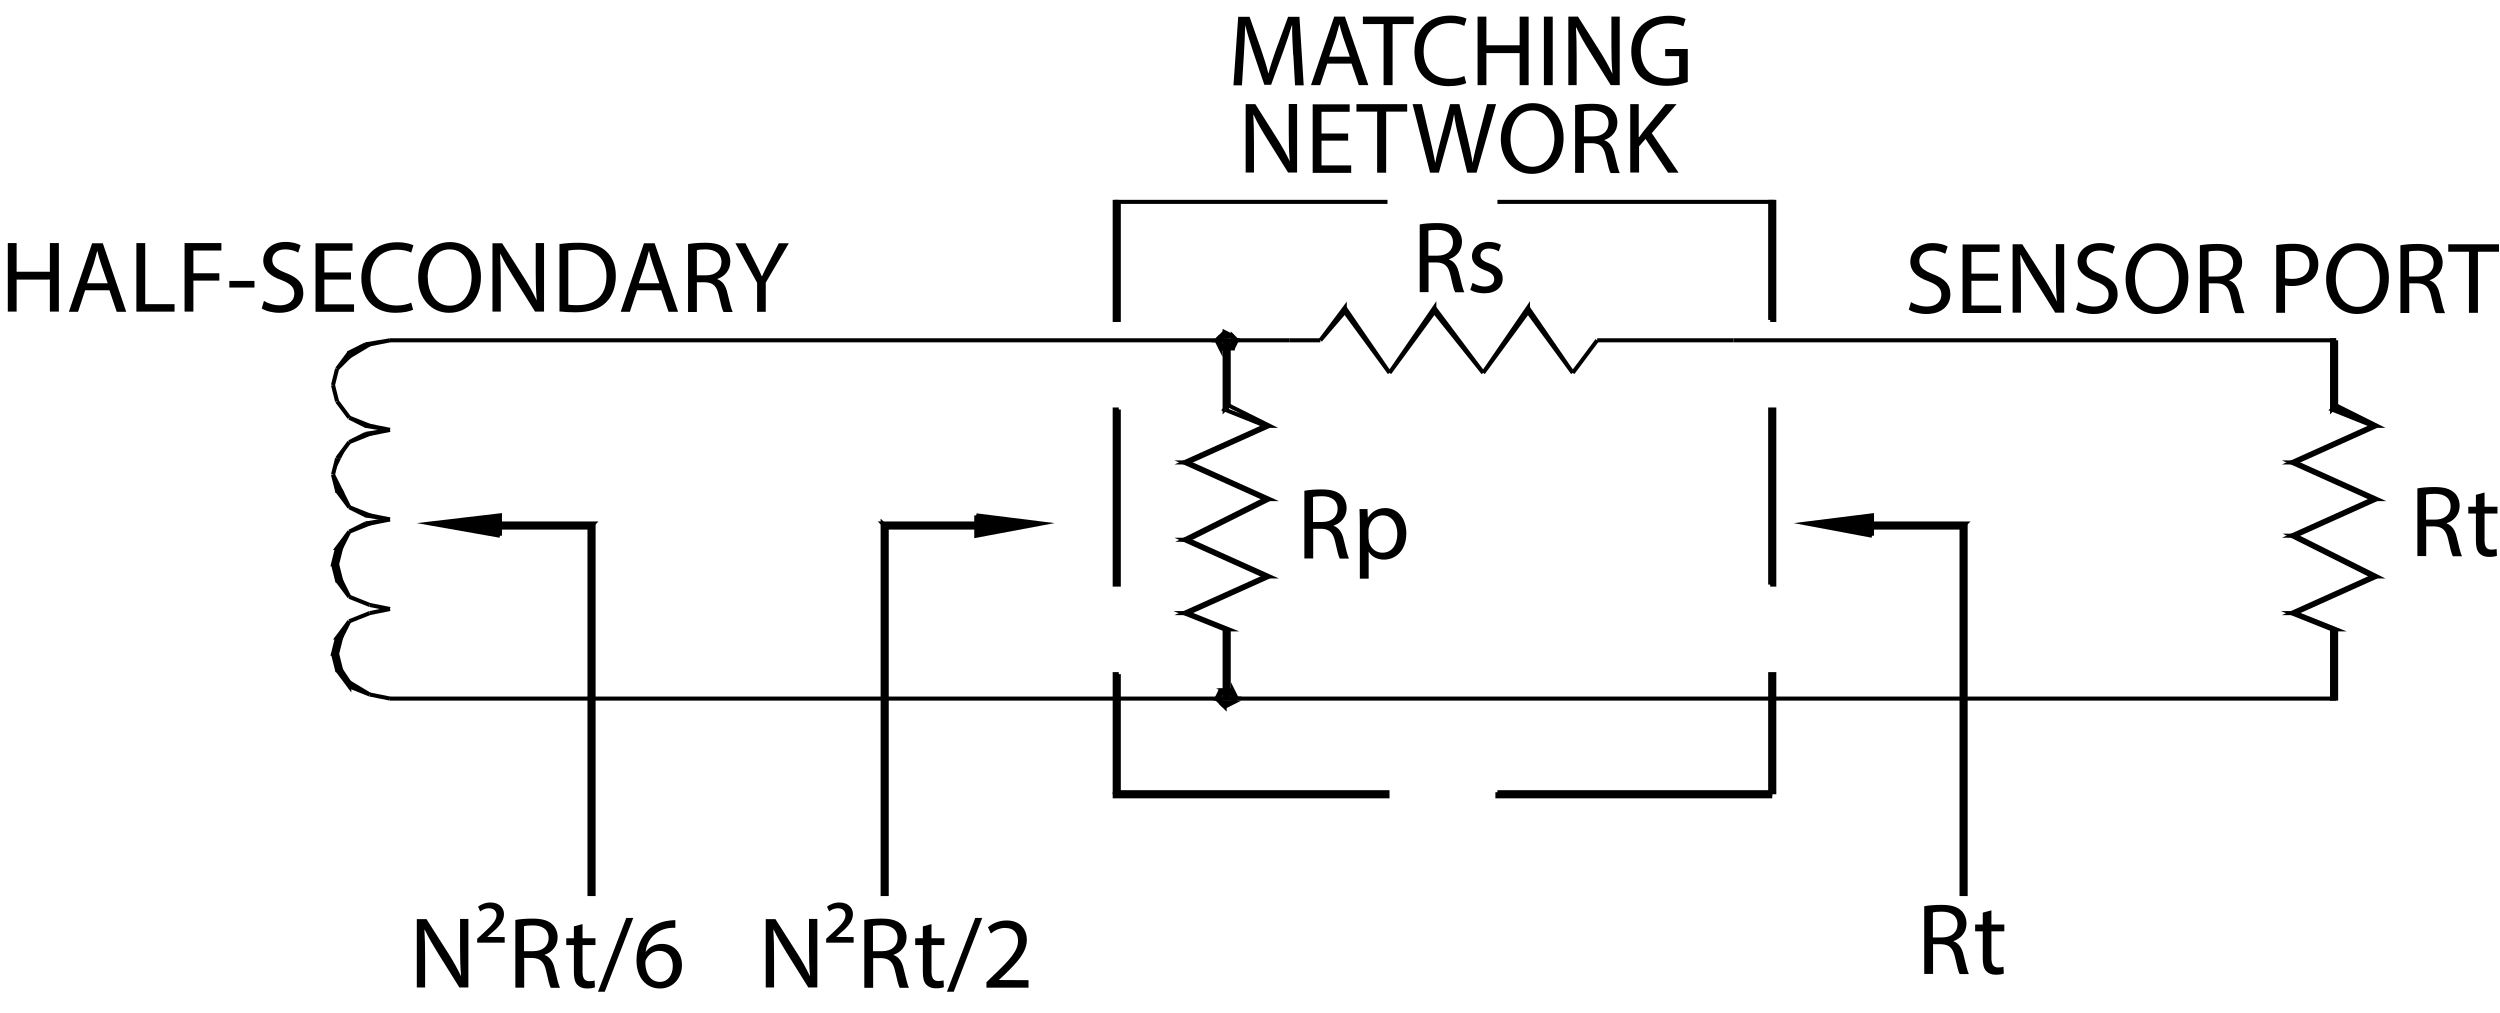 <?xml version="1.0" encoding="UTF-8"?> <svg xmlns="http://www.w3.org/2000/svg" id="Layer_2" data-name="Layer 2" viewBox="0 0 147.37 59.72"><defs><style> .cls-1 { fill: none; stroke: #000; stroke-miterlimit: 10; stroke-width: .24px; } .cls-2 { fill-rule: evenodd; } </style></defs><g id="Layer_1-2" data-name="Layer 1"><polyline class="cls-1" points="22.99 41.18 137.71 41.18 22.99 41.18"></polyline><polyline class="cls-1" points="102.19 20.06 137.71 20.06 102.19 20.06"></polyline><polyline class="cls-2" points="29.47 31.58 25.39 30.86 29.47 30.38"></polyline><polyline class="cls-1" points="29.47 31.58 25.39 30.86 29.47 30.38 29.47 31.58"></polyline><polyline class="cls-2" points="110.35 31.58 106.51 30.86 110.35 30.38"></polyline><polyline class="cls-1" points="110.35 31.58 106.51 30.86 110.35 30.38 110.35 31.58"></polyline><polyline class="cls-1" points="22.99 20.06 76.03 20.06 22.99 20.06"></polyline><line x1="22.99" y1="20.06" x2="21.55" y2="20.3"></line><polyline class="cls-2" points="22.99 20.06 21.55 20.3 21.79 20.3"></polyline><polyline class="cls-1" points="22.99 20.06 21.79 20.3 21.55 20.3 22.99 20.06"></polyline><polyline class="cls-2" points="21.55 20.3 21.79 20.3 20.59 20.78"></polyline><polyline class="cls-2" points="21.79 20.3 20.59 20.78 20.59 21.02"></polyline><polyline class="cls-1" points="21.55 20.3 21.79 20.3 20.59 21.02 20.59 20.78 21.55 20.3"></polyline><polyline class="cls-2" points="20.59 20.78 20.59 21.02 19.87 21.74"></polyline><line x1="20.59" y1="21.02" x2="19.87" y2="21.74"></line><polyline class="cls-1" points="20.59 20.78 20.59 21.02 19.87 21.74 20.59 20.78"></polyline><line x1="19.87" y1="21.74" x2="19.63" y2="22.7"></line><line x1="19.87" y1="21.74" x2="19.63" y2="22.7"></line><polyline class="cls-1" points="19.87 21.74 19.63 22.7 19.87 21.74"></polyline><line x1="19.63" y1="22.7" x2="19.87" y2="23.66"></line><line x1="19.63" y1="22.7" x2="19.87" y2="23.66"></line><polyline class="cls-1" points="19.63 22.7 19.87 23.66 19.63 22.7"></polyline><line x1="19.87" y1="23.66" x2="20.59" y2="24.62"></line><line x1="19.87" y1="23.66" x2="20.59" y2="24.62"></line><polyline class="cls-1" points="19.87 23.66 20.59 24.62 19.87 23.66"></polyline><line x1="20.59" y1="24.62" x2="21.55" y2="25.1"></line><polyline class="cls-2" points="20.59 24.62 21.55 25.1 21.79 25.1"></polyline><polyline class="cls-1" points="20.59 24.62 21.79 25.1 21.55 25.1 20.59 24.62"></polyline><polyline class="cls-2" points="21.55 25.1 21.79 25.1 22.99 25.34"></polyline><line x1="21.79" y1="25.1" x2="22.99" y2="25.34"></line><polyline class="cls-1" points="21.55 25.1 21.79 25.1 22.99 25.34 21.55 25.1"></polyline><line x1="22.99" y1="25.34" x2="21.55" y2="25.58"></line><polyline class="cls-2" points="22.99 25.34 21.55 25.58 21.79 25.58"></polyline><polyline class="cls-1" points="22.99 25.34 21.79 25.58 21.55 25.58 22.99 25.34"></polyline><polyline class="cls-2" points="21.55 25.58 21.79 25.58 20.59 26.06"></polyline><line x1="21.79" y1="25.58" x2="20.59" y2="26.06"></line><polyline class="cls-1" points="21.55 25.58 21.79 25.58 20.59 26.06 21.55 25.58"></polyline><line x1="20.59" y1="26.06" x2="19.87" y2="27.02"></line><polyline class="cls-2" points="20.59 26.06 19.87 27.02 20.11 27.02"></polyline><polyline class="cls-1" points="20.59 26.06 19.87 27.02 20.59 26.06"></polyline><polyline class="cls-2" points="19.87 27.02 20.11 27.02 19.63 27.98"></polyline><line x1="20.11" y1="27.02" x2="19.63" y2="27.98"></line><polyline class="cls-1" points="19.87 27.02 19.63 27.98 19.87 27.02"></polyline><line x1="19.63" y1="27.98" x2="19.87" y2="28.94"></line><polyline class="cls-2" points="19.63 27.98 19.87 28.94 20.11 28.94"></polyline><polyline class="cls-1" points="19.63 27.98 20.11 28.94 19.87 28.94 19.63 27.98"></polyline><polyline class="cls-2" points="19.87 28.94 20.11 28.94 20.59 29.9"></polyline><line x1="20.11" y1="28.94" x2="20.59" y2="29.9"></line><polyline class="cls-1" points="19.87 28.94 20.11 28.94 20.59 29.9 19.87 28.94"></polyline><line x1="20.59" y1="29.9" x2="21.79" y2="30.38"></line><line x1="20.59" y1="29.9" x2="21.79" y2="30.38"></line><polyline class="cls-1" points="20.59 29.9 21.79 30.38 21.55 30.38 20.59 29.9"></polyline><line x1="21.79" y1="30.38" x2="22.99" y2="30.62"></line><line x1="21.79" y1="30.38" x2="22.99" y2="30.62"></line><polyline class="cls-1" points="21.55 30.38 21.79 30.38 22.99 30.62 21.55 30.38"></polyline><line x1="22.99" y1="30.62" x2="21.79" y2="30.86"></line><line x1="22.99" y1="30.62" x2="21.79" y2="30.86"></line><polyline class="cls-1" points="22.99 30.62 21.79 30.86 21.55 30.86 22.99 30.62"></polyline><line x1="21.79" y1="30.86" x2="20.59" y2="31.34"></line><line x1="21.79" y1="30.86" x2="20.59" y2="31.34"></line><polyline class="cls-1" points="21.55 30.86 21.79 30.86 20.59 31.34 21.55 30.86"></polyline><line x1="20.59" y1="31.34" x2="19.87" y2="32.3"></line><polyline class="cls-2" points="20.59 31.34 19.87 32.3 20.11 32.3"></polyline><polyline class="cls-1" points="20.59 31.34 20.11 32.3 19.87 32.3 20.59 31.34"></polyline><polyline class="cls-2" points="19.87 32.3 20.11 32.3 19.63 33.26"></polyline><polyline class="cls-2" points="20.11 32.3 19.63 33.26 19.87 33.26"></polyline><polyline class="cls-1" points="19.87 32.3 20.11 32.3 19.87 33.26 19.63 33.26 19.87 32.3"></polyline><polyline class="cls-2" points="19.63 33.26 19.87 33.26 19.87 34.22"></polyline><polyline class="cls-2" points="19.87 33.26 19.87 34.22 20.11 34.22"></polyline><polyline class="cls-1" points="19.63 33.26 19.87 33.26 20.11 34.22 19.87 34.22 19.63 33.26"></polyline><polyline class="cls-2" points="19.87 34.22 20.11 34.22 20.59 35.18"></polyline><line x1="20.11" y1="34.22" x2="20.59" y2="35.18"></line><polyline class="cls-1" points="19.87 34.22 20.11 34.22 20.59 35.18 19.87 34.22"></polyline><line x1="20.59" y1="35.18" x2="21.79" y2="35.66"></line><line x1="20.59" y1="35.18" x2="21.79" y2="35.66"></line><polyline class="cls-1" points="20.59 35.18 21.79 35.66 20.59 35.18"></polyline><line x1="21.79" y1="35.66" x2="22.99" y2="35.9"></line><line x1="21.79" y1="35.66" x2="22.99" y2="35.9"></line><polyline class="cls-1" points="21.79 35.66 22.99 35.9 21.79 35.66"></polyline><line x1="22.99" y1="35.9" x2="21.79" y2="36.14"></line><line x1="22.99" y1="35.9" x2="21.79" y2="36.14"></line><polyline class="cls-1" points="22.99 35.9 21.79 36.14 22.99 35.9"></polyline><line x1="21.79" y1="36.14" x2="20.59" y2="36.62"></line><line x1="21.79" y1="36.14" x2="20.59" y2="36.62"></line><polyline class="cls-1" points="21.79 36.14 20.59 36.62 21.79 36.14"></polyline><line x1="20.59" y1="36.62" x2="19.87" y2="37.58"></line><polyline class="cls-2" points="20.59 36.62 19.87 37.58 20.11 37.58"></polyline><polyline class="cls-1" points="20.59 36.62 20.11 37.58 19.87 37.58 20.59 36.62"></polyline><polyline class="cls-2" points="19.87 37.58 20.11 37.58 19.63 38.54"></polyline><polyline class="cls-2" points="20.11 37.58 19.63 38.54 19.87 38.54"></polyline><polyline class="cls-1" points="19.87 37.58 20.11 37.58 19.87 38.54 19.63 38.54 19.87 37.58"></polyline><polyline class="cls-2" points="19.63 38.54 19.87 38.54 19.87 39.5"></polyline><polyline class="cls-2" points="19.87 38.54 19.87 39.5 20.11 39.5"></polyline><polyline class="cls-1" points="19.63 38.54 19.87 38.54 20.11 39.5 19.87 39.5 19.63 38.54"></polyline><polyline class="cls-2" points="19.87 39.5 20.11 39.5 20.59 40.46"></polyline><line x1="20.11" y1="39.5" x2="20.59" y2="40.46"></line><polyline class="cls-1" points="19.87 39.5 20.11 39.5 20.59 40.22 20.59 40.46 19.87 39.5"></polyline><line x1="20.59" y1="40.46" x2="21.79" y2="40.94"></line><line x1="20.59" y1="40.46" x2="21.79" y2="40.94"></line><polyline class="cls-1" points="20.59 40.46 20.59 40.22 21.79 40.94 20.59 40.46"></polyline><line x1="21.79" y1="40.94" x2="22.99" y2="41.18"></line><line x1="21.79" y1="40.94" x2="22.99" y2="41.18"></line><polyline class="cls-1" points="21.79 40.94 22.99 41.18 21.79 40.94"></polyline><polyline class="cls-2" points="29.47 30.86 29.47 31.1 34.99 30.86"></polyline><polyline class="cls-2" points="29.47 31.1 34.99 30.86 34.75 31.1"></polyline><polyline class="cls-1" points="29.47 30.86 29.47 31.1 34.75 31.1 34.99 30.86 29.47 30.86"></polyline><polyline class="cls-2" points="34.99 30.86 34.75 31.1 34.99 52.7"></polyline><polyline class="cls-2" points="34.75 31.1 34.99 52.7 34.75 52.7"></polyline><polyline class="cls-1" points="34.99 30.86 34.75 31.1 34.75 52.7 34.99 52.7 34.99 30.86"></polyline><polyline class="cls-2" points="57.55 31.1 57.55 30.86 52.27 31.1"></polyline><polyline class="cls-2" points="57.55 30.86 52.27 31.1 52.03 30.86"></polyline><polyline class="cls-1" points="57.55 31.1 57.55 30.86 52.03 30.86 52.27 31.1 57.55 31.1"></polyline><polyline class="cls-2" points="52.27 31.1 52.03 30.86 52.27 52.7"></polyline><polyline class="cls-2" points="52.03 30.86 52.27 52.7 52.03 52.7"></polyline><polyline class="cls-1" points="52.27 31.1 52.03 30.86 52.03 52.7 52.27 52.7 52.27 31.1"></polyline><polyline class="cls-2" points="57.55 30.38 61.39 30.86 57.55 31.58"></polyline><polyline class="cls-1" points="57.55 30.38 61.39 30.86 57.55 31.58 57.55 30.38"></polyline><polyline class="cls-2" points="72.43 20.06 72.19 20.06 72.43 24.14"></polyline><polyline class="cls-2" points="72.19 20.06 72.43 24.14 72.19 24.14"></polyline><polyline class="cls-1" points="72.43 20.06 72.19 20.06 72.19 24.14 72.43 23.9 72.43 20.06"></polyline><polyline class="cls-2" points="72.43 24.14 72.19 24.14 74.83 25.1"></polyline><polyline class="cls-2" points="72.19 24.14 74.83 25.1 74.59 25.1"></polyline><polyline class="cls-1" points="72.43 23.9 72.19 24.14 74.59 25.1 74.83 25.1 72.43 23.9"></polyline><polyline class="cls-2" points="74.83 25.1 74.59 25.1 70.03 27.26"></polyline><polyline class="cls-2" points="74.59 25.1 70.03 27.26 69.79 27.26"></polyline><polyline class="cls-1" points="74.83 25.1 74.59 25.1 69.79 27.26 70.03 27.26 74.83 25.1"></polyline><polyline class="cls-2" points="70.03 27.26 69.79 27.26 74.83 29.42"></polyline><polyline class="cls-2" points="69.79 27.26 74.83 29.42 74.59 29.42"></polyline><polyline class="cls-1" points="70.03 27.26 69.79 27.26 74.59 29.42 74.83 29.42 70.03 27.26"></polyline><polyline class="cls-2" points="74.83 29.42 74.59 29.42 70.03 31.82"></polyline><polyline class="cls-2" points="74.59 29.42 70.03 31.82 69.79 31.82"></polyline><polyline class="cls-1" points="74.83 29.42 74.59 29.42 69.79 31.82 70.03 31.82 74.83 29.42"></polyline><polyline class="cls-2" points="70.03 31.82 69.79 31.82 74.83 33.98"></polyline><polyline class="cls-2" points="69.79 31.82 74.83 33.98 74.59 33.98"></polyline><polyline class="cls-1" points="70.03 31.82 69.79 31.82 74.59 33.98 74.83 33.98 70.03 31.82"></polyline><polyline class="cls-2" points="74.83 33.98 74.59 33.98 70.03 36.14"></polyline><polyline class="cls-2" points="74.59 33.98 70.03 36.14 69.79 36.14"></polyline><polyline class="cls-1" points="74.83 33.98 74.59 33.98 69.79 36.14 70.03 36.14 74.83 33.98"></polyline><polyline class="cls-2" points="70.03 36.14 69.79 36.14 72.43 37.1"></polyline><polyline class="cls-2" points="69.79 36.14 72.43 37.1 72.19 37.1"></polyline><polyline class="cls-1" points="70.03 36.14 69.79 36.14 72.19 37.1 72.43 37.1 70.03 36.14"></polyline><polyline class="cls-2" points="72.43 37.1 72.19 37.1 72.43 41.18"></polyline><polyline class="cls-2" points="72.19 37.1 72.43 41.18 72.19 41.18"></polyline><polyline class="cls-1" points="72.43 37.1 72.19 37.1 72.19 41.18 72.43 41.18 72.43 37.1"></polyline><polyline class="cls-2" points="104.35 46.7 104.59 46.7 104.35 39.74"></polyline><polyline class="cls-2" points="104.59 46.7 104.35 39.74 104.59 39.74"></polyline><polyline class="cls-1" points="104.35 46.7 104.59 46.7 104.59 39.74 104.35 39.74 104.35 46.7"></polyline><polyline class="cls-2" points="104.35 34.46 104.59 34.46 104.35 24.14"></polyline><polyline class="cls-2" points="104.59 34.46 104.35 24.14 104.59 24.14"></polyline><polyline class="cls-1" points="104.35 34.46 104.59 34.46 104.59 24.14 104.35 24.14 104.35 34.46"></polyline><polyline class="cls-2" points="104.35 18.86 104.59 18.86 104.35 11.9"></polyline><polyline class="cls-2" points="104.59 18.86 104.35 11.9 104.59 11.9"></polyline><polyline class="cls-1" points="104.35 18.86 104.59 18.86 104.59 11.9 104.35 11.9 104.35 18.86"></polyline><line class="cls-1" x1="104.35" y1="11.9" x2="104.59" y2="11.9"></line><polyline class="cls-1" points="104.35 11.9 88.27 11.9 104.35 11.9"></polyline><polyline class="cls-1" points="81.79 11.9 65.71 11.9 81.79 11.9"></polyline><polyline class="cls-2" points="65.95 11.9 65.71 11.9 65.95 18.86"></polyline><polyline class="cls-2" points="65.71 11.9 65.95 18.86 65.71 18.86"></polyline><polyline class="cls-1" points="65.95 11.9 65.71 11.9 65.71 18.86 65.95 18.86 65.95 11.9"></polyline><polyline class="cls-2" points="65.95 24.14 65.71 24.14 65.95 34.46"></polyline><polyline class="cls-2" points="65.71 24.14 65.95 34.46 65.71 34.46"></polyline><polyline class="cls-1" points="65.95 24.14 65.71 24.14 65.71 34.46 65.95 34.46 65.95 24.14"></polyline><polyline class="cls-2" points="65.95 39.74 65.71 39.74 65.95 46.7"></polyline><polyline class="cls-2" points="65.71 39.74 65.95 46.7 65.71 46.7"></polyline><polyline class="cls-1" points="65.95 39.74 65.71 39.74 65.71 46.7 65.95 46.7 65.95 39.74"></polyline><line class="cls-1" x1="65.95" y1="46.7" x2="65.71" y2="46.7"></line><polyline class="cls-2" points="65.71 46.7 65.71 46.94 81.79 46.7"></polyline><polyline class="cls-2" points="65.71 46.94 81.79 46.7 81.79 46.94"></polyline><polyline class="cls-1" points="65.71 46.7 65.71 46.94 81.79 46.94 81.79 46.7 65.71 46.7"></polyline><polyline class="cls-2" points="88.27 46.7 88.27 46.94 104.35 46.7"></polyline><polyline class="cls-2" points="88.27 46.94 104.35 46.7 104.35 46.94"></polyline><polyline class="cls-1" points="88.27 46.7 88.27 46.94 104.35 46.94 104.35 46.7 88.27 46.7"></polyline><line class="cls-1" x1="104.35" y1="46.7" x2="104.35" y2="46.94"></line><polyline class="cls-2" points="72.91 41.18 72.67 41.18 72.67 40.94"></polyline><polyline class="cls-1" points="72.91 41.18 72.67 41.18 72.67 40.7 72.91 41.18"></polyline><line x1="72.67" y1="40.94" x2="72.43" y2="40.7"></line><line x1="72.67" y1="40.94" x2="72.43" y2="40.7"></line><polyline class="cls-1" points="72.67 40.7 72.67 40.94 72.19 40.7 72.67 40.7"></polyline><line x1="72.43" y1="40.7" x2="71.95" y2="40.94"></line><line x1="72.43" y1="40.7" x2="71.95" y2="40.94"></line><polyline class="cls-1" points="72.19 40.7 71.95 40.94 71.95 40.7 72.19 40.7"></polyline><line x1="71.95" y1="40.94" x2="71.71" y2="41.18"></line><polyline class="cls-2" points="71.95 40.94 71.71 41.18 71.95 41.18"></polyline><polyline class="cls-1" points="71.95 40.7 71.95 41.18 71.71 41.18 71.95 40.7"></polyline><polyline class="cls-2" points="71.71 41.18 71.95 41.18 71.95 41.42"></polyline><polyline class="cls-1" points="71.71 41.18 71.95 41.18 71.95 41.42 71.71 41.18"></polyline><line x1="71.95" y1="41.42" x2="72.43" y2="41.66"></line><polyline class="cls-2" points="71.95 41.42 72.43 41.66 72.43 41.42"></polyline><polyline class="cls-1" points="71.95 41.42 72.19 41.42 72.19 41.66 71.95 41.42"></polyline><polyline class="cls-2" points="72.43 41.66 72.43 41.42 72.67 41.42"></polyline><polyline class="cls-1" points="72.19 41.66 72.19 41.42 72.67 41.42 72.19 41.66"></polyline><line x1="72.67" y1="41.42" x2="72.91" y2="41.18"></line><polyline class="cls-2" points="72.67 41.42 72.91 41.18 72.67 41.18"></polyline><polyline class="cls-1" points="72.67 41.42 72.67 41.18 72.91 41.18 72.67 41.42"></polyline><polyline class="cls-2" points="110.35 30.86 110.35 31.1 115.87 30.86"></polyline><polyline class="cls-2" points="110.35 31.1 115.87 30.86 115.63 31.1"></polyline><polyline class="cls-1" points="110.35 30.86 110.35 31.1 115.63 31.1 115.87 30.86 110.35 30.86"></polyline><polyline class="cls-2" points="115.87 30.86 115.63 31.1 115.87 52.7"></polyline><polyline class="cls-2" points="115.63 31.1 115.87 52.7 115.63 52.7"></polyline><polyline class="cls-1" points="115.87 30.86 115.63 31.1 115.63 52.7 115.87 52.7 115.87 30.86"></polyline><polyline class="cls-1" points="76.03 20.06 77.83 20.06 76.03 20.06"></polyline><line x1="77.83" y1="20.06" x2="79.27" y2="18.14"></line><polyline class="cls-2" points="77.83 20.06 79.27 18.14 79.27 18.38"></polyline><polyline class="cls-1" points="77.83 20.06 79.27 18.38 79.27 18.14 77.83 20.06"></polyline><polyline class="cls-2" points="79.27 18.14 79.27 18.38 81.91 21.98"></polyline><line x1="79.27" y1="18.38" x2="81.91" y2="21.98"></line><polyline class="cls-1" points="79.27 18.14 79.27 18.38 81.91 21.98 79.27 18.14"></polyline><line x1="81.91" y1="21.98" x2="84.55" y2="18.14"></line><polyline class="cls-2" points="81.91 21.98 84.55 18.14 84.55 18.38"></polyline><polyline class="cls-1" points="81.91 21.98 84.55 18.38 84.55 18.14 81.91 21.98"></polyline><polyline class="cls-2" points="84.55 18.14 84.55 18.38 87.43 21.98"></polyline><line x1="84.55" y1="18.38" x2="87.43" y2="21.98"></line><polyline class="cls-1" points="84.55 18.14 84.55 18.38 87.43 21.98 84.55 18.14"></polyline><line x1="87.43" y1="21.98" x2="90.07" y2="18.14"></line><polyline class="cls-2" points="87.43 21.98 90.07 18.14 90.07 18.38"></polyline><polyline class="cls-1" points="87.43 21.98 90.07 18.38 90.07 18.14 87.43 21.98"></polyline><polyline class="cls-2" points="90.07 18.14 90.07 18.38 92.71 21.98"></polyline><line x1="90.07" y1="18.38" x2="92.71" y2="21.98"></line><polyline class="cls-1" points="90.07 18.14 90.07 18.38 92.71 21.98 90.07 18.14"></polyline><line x1="92.71" y1="21.98" x2="94.15" y2="20.06"></line><line x1="92.71" y1="21.98" x2="94.15" y2="20.06"></line><polyline class="cls-1" points="92.71 21.98 94.15 20.06 92.71 21.98"></polyline><polyline class="cls-1" points="94.15 20.06 102.19 20.06 94.15 20.06"></polyline><polyline class="cls-2" points="72.91 20.06 72.67 20.06 72.67 19.82"></polyline><polyline class="cls-1" points="72.91 20.06 72.67 20.06 72.67 19.82 72.91 20.06"></polyline><line x1="72.67" y1="19.82" x2="72.19" y2="19.58"></line><polyline class="cls-2" points="72.67 19.82 72.19 19.58 72.19 19.82"></polyline><polyline class="cls-1" points="72.67 19.82 72.19 19.82 72.19 19.58 72.67 19.82"></polyline><polyline class="cls-2" points="72.19 19.58 72.19 19.82 71.95 19.82"></polyline><polyline class="cls-1" points="72.19 19.58 72.19 19.82 71.95 19.82 72.19 19.58"></polyline><line x1="71.95" y1="19.82" x2="71.71" y2="20.06"></line><polyline class="cls-2" points="71.95 19.82 71.71 20.06 71.95 20.06"></polyline><polyline class="cls-1" points="71.95 19.82 71.95 20.06 71.71 20.06 71.95 19.82"></polyline><polyline class="cls-2" points="71.71 20.06 71.95 20.06 71.95 20.54"></polyline><polyline class="cls-1" points="71.71 20.06 71.95 20.06 71.95 20.54 71.71 20.06"></polyline><polyline class="cls-2" points="71.95 20.54 71.95 20.3 72.19 20.54"></polyline><line x1="71.95" y1="20.3" x2="72.19" y2="20.54"></line><polyline class="cls-1" points="71.95 20.54 71.95 20.3 72.19 20.54 71.95 20.54"></polyline><polyline class="cls-2" points="72.19 20.54 72.67 20.54 72.67 20.3"></polyline><polyline class="cls-1" points="72.19 20.54 72.67 20.3 72.67 20.54 72.19 20.54"></polyline><polyline class="cls-2" points="72.67 20.54 72.67 20.3 72.91 20.06"></polyline><polyline class="cls-2" points="72.67 20.3 72.91 20.06 72.67 20.06"></polyline><polyline class="cls-1" points="72.67 20.54 72.67 20.06 72.91 20.06 72.67 20.54"></polyline><polyline class="cls-2" points="137.71 20.06 137.47 20.06 137.71 23.9"></polyline><polyline class="cls-2" points="137.47 20.06 137.71 23.9 137.47 24.14"></polyline><polyline class="cls-1" points="137.71 20.06 137.47 20.06 137.47 24.14 137.71 23.9 137.71 20.06"></polyline><polyline class="cls-2" points="137.71 23.9 137.47 24.14 140.11 25.1"></polyline><polyline class="cls-2" points="137.47 24.14 140.11 25.1 139.87 25.1"></polyline><polyline class="cls-1" points="137.71 23.9 137.47 24.14 139.87 25.1 140.11 25.1 137.71 23.9"></polyline><polyline class="cls-2" points="140.11 25.1 139.87 25.1 135.31 27.26"></polyline><polyline class="cls-2" points="139.87 25.1 135.31 27.26 135.07 27.26"></polyline><polyline class="cls-1" points="140.11 25.1 139.87 25.1 135.07 27.26 135.31 27.26 140.11 25.1"></polyline><polyline class="cls-2" points="135.31 27.26 135.07 27.26 140.11 29.42"></polyline><polyline class="cls-2" points="135.07 27.26 140.11 29.42 139.87 29.42"></polyline><polyline class="cls-1" points="135.31 27.26 135.07 27.26 139.87 29.42 140.11 29.42 135.31 27.26"></polyline><polyline class="cls-2" points="140.11 29.42 139.87 29.42 135.31 31.58"></polyline><polyline class="cls-2" points="139.87 29.42 135.31 31.58 135.07 31.58"></polyline><polyline class="cls-1" points="140.11 29.42 139.87 29.42 135.07 31.58 135.31 31.58 140.11 29.42"></polyline><polyline class="cls-2" points="135.31 31.58 135.07 31.58 140.11 33.98"></polyline><polyline class="cls-2" points="135.07 31.58 140.11 33.98 139.87 33.98"></polyline><polyline class="cls-1" points="135.31 31.58 135.07 31.58 139.87 33.98 140.11 33.98 135.31 31.58"></polyline><polyline class="cls-2" points="140.11 33.98 139.87 33.98 135.31 36.14"></polyline><polyline class="cls-2" points="139.87 33.98 135.31 36.14 135.07 36.14"></polyline><polyline class="cls-1" points="140.11 33.98 139.87 33.98 135.07 36.14 135.31 36.14 140.11 33.98"></polyline><polyline class="cls-2" points="135.31 36.14 135.07 36.14 137.71 37.1"></polyline><polyline class="cls-2" points="135.07 36.14 137.71 37.1 137.47 37.1"></polyline><polyline class="cls-1" points="135.31 36.14 135.07 36.14 137.47 37.1 137.71 37.1 135.31 36.14"></polyline><polyline class="cls-2" points="137.71 37.1 137.47 37.1 137.71 41.18"></polyline><polyline class="cls-2" points="137.47 37.1 137.71 41.18 137.47 41.18"></polyline><polyline class="cls-1" points="137.71 37.1 137.47 37.1 137.47 41.18 137.71 41.18 137.71 37.1"></polyline><g><path d="M45.14,58.22v-4.04h.57l1.3,2.04c.3.47.53.9.73,1.31h.01c-.05-.55-.06-1.04-.06-1.67v-1.69h.49v4.04h-.53l-1.28-2.05c-.28-.45-.55-.91-.76-1.35h-.02c.03.52.04,1,.04,1.67v1.73h-.49Z"></path><path d="M48.7,55.34l.38-.35c.5-.46.76-.74.76-1.04,0-.23-.14-.41-.46-.41-.21,0-.39.1-.5.19l-.13-.28c.16-.13.43-.25.73-.25.56,0,.8.36.8.68,0,.46-.34.79-.8,1.18l-.19.17h0s1.03.01,1.03.01v.33h-1.62v-.22Z"></path><path d="M50.95,54.23c.26-.05.64-.08,1-.08.56,0,.92.1,1.17.33.2.18.32.46.32.77,0,.53-.34.89-.76,1.03v.02c.31.11.5.4.59.82.13.56.23.95.31,1.11h-.54c-.07-.11-.16-.46-.27-.96-.12-.56-.34-.77-.81-.79h-.49v1.75h-.52v-3.99ZM51.47,56.07h.53c.56,0,.91-.31.91-.77,0-.52-.38-.75-.93-.76-.25,0-.43.02-.52.05v1.48Z"></path><path d="M54.91,54.48v.83h.76v.4h-.76v1.56c0,.36.1.56.4.56.14,0,.24-.02.31-.04l.02.4c-.1.04-.26.07-.47.07-.25,0-.44-.08-.57-.22-.15-.16-.2-.41-.2-.75v-1.58h-.45v-.4h.45v-.7l.52-.14Z"></path><path d="M55.82,58.46l1.67-4.35h.41l-1.68,4.35h-.4Z"></path><path d="M58.15,58.22v-.32l.41-.4c1-.95,1.45-1.45,1.45-2.04,0-.4-.19-.76-.77-.76-.35,0-.65.18-.83.33l-.17-.37c.27-.23.65-.4,1.1-.4.84,0,1.19.58,1.19,1.13,0,.72-.52,1.3-1.34,2.09l-.31.29h0s1.75.01,1.75.01v.44h-2.49Z"></path></g><g><path d="M24.57,58.22v-4.04h.57l1.3,2.04c.3.47.53.9.73,1.31h.01c-.05-.55-.06-1.04-.06-1.67v-1.69h.49v4.04h-.53l-1.28-2.05c-.28-.45-.55-.91-.76-1.35h-.02c.03.52.04,1,.04,1.67v1.73h-.49Z"></path><path d="M28.13,55.34l.38-.35c.5-.46.76-.74.76-1.04,0-.23-.14-.41-.46-.41-.21,0-.39.1-.5.19l-.13-.28c.16-.13.43-.25.73-.25.56,0,.8.36.8.68,0,.46-.34.79-.8,1.18l-.19.17h0s1.03.01,1.03.01v.33h-1.62v-.22Z"></path><path d="M30.38,54.23c.26-.05.64-.08,1-.08.56,0,.92.1,1.17.33.2.18.32.46.32.77,0,.53-.34.89-.76,1.03v.02c.31.11.5.4.59.82.13.56.23.95.31,1.11h-.54c-.07-.11-.16-.46-.27-.97-.12-.56-.34-.77-.81-.79h-.49v1.75h-.52v-3.99ZM30.9,56.07h.53c.56,0,.91-.31.91-.77,0-.52-.38-.75-.93-.75-.25,0-.43.02-.52.05v1.47Z"></path><path d="M34.34,54.48v.83h.76v.4h-.76v1.57c0,.36.1.56.4.56.14,0,.24-.02.31-.04l.02.4c-.1.04-.26.07-.47.07-.25,0-.44-.08-.57-.22-.15-.16-.2-.41-.2-.76v-1.58h-.45v-.4h.45v-.7l.52-.14Z"></path><path d="M35.25,58.46l1.67-4.35h.41l-1.68,4.35h-.4Z"></path><path d="M39.81,54.69c-.11,0-.25,0-.4.02-.83.14-1.27.74-1.35,1.38h.02c.19-.25.51-.45.94-.45.69,0,1.18.5,1.18,1.26,0,.71-.49,1.37-1.3,1.37s-1.38-.65-1.38-1.66c0-.77.28-1.37.66-1.76.32-.32.76-.52,1.25-.58.16-.02.29-.03.38-.03v.43ZM39.66,56.94c0-.56-.32-.89-.8-.89-.32,0-.61.2-.76.48-.04.06-.06.14-.06.23.01.64.31,1.12.86,1.12.46,0,.76-.38.76-.94Z"></path></g><g><path d="M.98,14.33v1.69h1.96v-1.69h.53v4.04h-.53v-1.89H.98v1.89H.46v-4.04h.52Z"></path><path d="M5.02,17.11l-.42,1.27h-.54l1.37-4.04h.63l1.38,4.04h-.56l-.43-1.27h-1.43ZM6.35,16.7l-.4-1.16c-.09-.26-.15-.5-.21-.74h-.01c-.06.24-.13.49-.2.73l-.4,1.17h1.22Z"></path><path d="M8.04,14.33h.52v3.6h1.73v.44h-2.25v-4.04Z"></path><path d="M10.87,14.33h2.18v.44h-1.65v1.34h1.53v.43h-1.53v1.83h-.52v-4.04Z"></path><path d="M15,16.56v.39h-1.48v-.39h1.48Z"></path><path d="M15.56,17.74c.23.14.58.26.94.26.53,0,.85-.28.85-.69,0-.38-.22-.59-.76-.8-.66-.23-1.07-.58-1.07-1.15,0-.63.52-1.1,1.31-1.1.41,0,.71.1.89.2l-.14.43c-.13-.07-.4-.19-.77-.19-.55,0-.76.33-.76.61,0,.38.25.56.8.78.68.26,1.03.59,1.03,1.19,0,.62-.46,1.16-1.42,1.16-.39,0-.82-.11-1.03-.26l.13-.44Z"></path><path d="M20.69,16.48h-1.57v1.46h1.75v.44h-2.27v-4.04h2.18v.44h-1.66v1.28h1.57v.43Z"></path><path d="M24.37,18.25c-.19.1-.58.19-1.07.19-1.14,0-2-.72-2-2.04s.86-2.12,2.11-2.12c.5,0,.82.11.96.18l-.13.43c-.2-.1-.48-.17-.82-.17-.95,0-1.58.61-1.58,1.67,0,.99.57,1.62,1.55,1.62.32,0,.64-.07.85-.17l.11.41Z"></path><path d="M28.35,16.31c0,1.39-.85,2.13-1.88,2.13s-1.82-.83-1.82-2.05c0-1.28.8-2.12,1.88-2.12s1.82.85,1.82,2.04ZM25.22,16.38c0,.86.47,1.64,1.29,1.64s1.29-.76,1.29-1.68c0-.8-.42-1.64-1.29-1.64s-1.3.8-1.3,1.68Z"></path><path d="M29.03,18.38v-4.04h.57l1.3,2.04c.3.47.53.9.73,1.31h.01c-.05-.55-.06-1.04-.06-1.67v-1.69h.49v4.04h-.53l-1.28-2.05c-.28-.45-.55-.91-.76-1.35h-.02c.03.52.04,1,.04,1.67v1.73h-.49Z"></path><path d="M32.98,14.39c.32-.05.7-.08,1.11-.08.75,0,1.28.17,1.64.5.36.33.57.8.57,1.45s-.2,1.2-.58,1.57c-.38.38-1,.58-1.79.58-.37,0-.68-.02-.95-.05v-3.98ZM33.5,17.96c.13.02.32.03.53.03,1.12,0,1.72-.62,1.72-1.71,0-.95-.53-1.56-1.64-1.56-.27,0-.47.02-.61.05v3.19Z"></path><path d="M37.55,17.11l-.42,1.27h-.54l1.37-4.04h.63l1.38,4.04h-.56l-.43-1.27h-1.43ZM38.87,16.7l-.4-1.16c-.09-.26-.15-.5-.21-.74h-.01c-.06.24-.13.49-.2.73l-.4,1.17h1.22Z"></path><path d="M40.56,14.39c.26-.05.64-.08,1-.08.56,0,.92.1,1.17.33.2.18.32.46.32.77,0,.53-.34.89-.76,1.03v.02c.31.11.5.4.59.82.13.56.23.95.31,1.11h-.54c-.07-.11-.16-.46-.27-.96-.12-.56-.34-.77-.81-.79h-.49v1.75h-.52v-3.99ZM41.09,16.23h.53c.56,0,.91-.31.91-.77,0-.52-.38-.75-.93-.76-.25,0-.43.02-.52.05v1.48Z"></path><path d="M44.63,18.38v-1.71l-1.28-2.33h.59l.57,1.12c.16.31.28.55.4.83h.01c.11-.26.25-.53.41-.83l.58-1.12h.59l-1.36,2.32v1.72h-.53Z"></path></g><g><path d="M112.65,17.81c.23.14.58.26.94.26.53,0,.85-.28.85-.69,0-.38-.22-.59-.76-.8-.66-.23-1.07-.58-1.07-1.15,0-.63.52-1.1,1.31-1.1.41,0,.71.1.89.2l-.14.43c-.13-.07-.4-.19-.77-.19-.55,0-.76.33-.76.61,0,.38.25.56.8.78.68.26,1.03.59,1.03,1.19,0,.62-.46,1.16-1.42,1.16-.39,0-.82-.11-1.03-.26l.13-.44Z"></path><path d="M117.78,16.55h-1.57v1.46h1.75v.44h-2.27v-4.04h2.18v.44h-1.66v1.28h1.57v.43Z"></path><path d="M118.64,18.44v-4.04h.57l1.3,2.04c.3.47.53.9.73,1.31h.01c-.05-.55-.06-1.04-.06-1.67v-1.69h.49v4.04h-.53l-1.28-2.05c-.28-.45-.55-.91-.76-1.35h-.02c.03.52.04,1,.04,1.67v1.73h-.49Z"></path><path d="M122.51,17.81c.23.14.58.26.94.26.53,0,.85-.28.85-.69,0-.38-.22-.59-.76-.8-.66-.23-1.07-.58-1.07-1.15,0-.63.52-1.1,1.31-1.1.41,0,.71.1.89.2l-.14.43c-.13-.07-.4-.19-.77-.19-.55,0-.76.33-.76.61,0,.38.25.56.8.78.68.26,1.03.59,1.03,1.19,0,.62-.46,1.16-1.42,1.16-.39,0-.82-.11-1.03-.26l.13-.44Z"></path><path d="M129,16.38c0,1.39-.85,2.13-1.88,2.13s-1.82-.83-1.82-2.05.8-2.12,1.88-2.12,1.82.85,1.82,2.04ZM125.86,16.45c0,.86.47,1.64,1.29,1.64s1.29-.76,1.29-1.68c0-.8-.42-1.64-1.29-1.64s-1.3.8-1.3,1.69Z"></path><path d="M129.68,14.46c.26-.05.64-.08,1-.08.56,0,.92.1,1.17.33.2.18.32.46.32.77,0,.53-.34.89-.76,1.03v.02c.31.11.5.4.59.82.13.56.23.95.31,1.11h-.54c-.07-.11-.16-.46-.27-.97-.12-.56-.34-.77-.81-.79h-.49v1.75h-.52v-3.99ZM130.2,16.3h.53c.56,0,.91-.31.91-.77,0-.52-.38-.75-.93-.75-.25,0-.43.02-.52.05v1.47Z"></path><path d="M134.18,14.45c.25-.04.58-.08,1-.08.52,0,.89.12,1.13.34.22.19.35.49.35.85s-.11.65-.31.86c-.28.29-.73.44-1.23.44-.16,0-.3,0-.42-.04v1.62h-.52v-3.99ZM134.7,16.4c.11.03.26.04.43.04.63,0,1.01-.31,1.01-.86s-.38-.79-.95-.79c-.23,0-.4.02-.49.04v1.57Z"></path><path d="M140.82,16.38c0,1.39-.85,2.13-1.88,2.13s-1.82-.83-1.82-2.05.8-2.12,1.88-2.12,1.82.85,1.82,2.04ZM137.69,16.45c0,.86.47,1.64,1.29,1.64s1.3-.76,1.3-1.68c0-.8-.42-1.64-1.29-1.64s-1.3.8-1.3,1.69Z"></path><path d="M141.5,14.46c.26-.05.64-.08,1-.08.56,0,.92.1,1.17.33.2.18.32.46.32.77,0,.53-.34.89-.76,1.03v.02c.31.11.5.4.59.82.13.56.23.95.31,1.11h-.54c-.07-.11-.16-.46-.27-.97-.12-.56-.34-.77-.81-.79h-.49v1.75h-.52v-3.99ZM142.02,16.3h.53c.56,0,.91-.31.91-.77,0-.52-.38-.75-.93-.75-.25,0-.43.02-.52.05v1.47Z"></path><path d="M145.55,14.84h-1.23v-.44h2.99v.44h-1.24v3.6h-.53v-3.6Z"></path></g><g><path d="M83.69,13.23c.26-.05.64-.08,1-.08.56,0,.92.1,1.17.33.2.18.32.46.32.77,0,.53-.34.89-.76,1.03v.02c.31.11.5.4.59.82.13.56.23.95.31,1.11h-.54c-.07-.11-.16-.46-.27-.97-.12-.56-.34-.77-.81-.79h-.49v1.75h-.52v-3.99ZM84.21,15.07h.53c.56,0,.91-.31.91-.77,0-.52-.38-.75-.93-.75-.25,0-.43.02-.52.05v1.47Z"></path><path d="M86.82,16.68c.16.1.43.21.7.21.38,0,.56-.19.56-.43s-.15-.39-.54-.53c-.52-.19-.77-.47-.77-.82,0-.47.38-.85,1-.85.29,0,.55.08.71.18l-.13.38c-.11-.07-.32-.17-.59-.17-.31,0-.49.18-.49.4,0,.24.17.35.55.49.5.19.76.44.76.88,0,.51-.4.87-1.09.87-.32,0-.61-.08-.82-.2l.13-.4Z"></path></g><g><path d="M76.23,3.25c-.03-.56-.07-1.24-.06-1.75h-.02c-.14.47-.31.98-.51,1.54l-.71,1.96h-.4l-.65-1.92c-.19-.57-.35-1.09-.47-1.57h-.01c-.01.5-.04,1.18-.08,1.79l-.11,1.73h-.5l.28-4.04h.67l.69,1.96c.17.5.31.94.41,1.36h.02c.1-.41.25-.85.43-1.36l.72-1.96h.67l.25,4.04h-.51l-.1-1.77Z"></path><path d="M78.24,3.75l-.42,1.27h-.54l1.37-4.04h.63l1.38,4.04h-.56l-.43-1.27h-1.43ZM79.57,3.34l-.4-1.16c-.09-.26-.15-.5-.21-.74h-.01c-.06.24-.13.49-.2.73l-.4,1.17h1.22Z"></path><path d="M81.57,1.42h-1.23v-.44h2.99v.44h-1.24v3.6h-.53V1.42Z"></path><path d="M86.45,4.89c-.19.1-.58.19-1.07.19-1.14,0-2-.72-2-2.04s.86-2.12,2.11-2.12c.5,0,.82.11.96.18l-.13.43c-.2-.1-.48-.17-.82-.17-.95,0-1.58.61-1.58,1.67,0,.99.57,1.62,1.55,1.62.32,0,.64-.07.85-.17l.11.41Z"></path><path d="M87.62.98v1.69h1.96V.98h.53v4.04h-.53v-1.89h-1.96v1.89h-.52V.98h.52Z"></path><path d="M91.53.98v4.04h-.52V.98h.52Z"></path><path d="M92.45,5.02V.98h.57l1.29,2.04c.3.47.53.9.73,1.31h.01c-.05-.55-.06-1.04-.06-1.67V.98h.49v4.04h-.53l-1.28-2.05c-.28-.45-.55-.91-.75-1.35h-.02c.03.52.04,1,.04,1.67v1.73h-.49Z"></path><path d="M99.47,4.84c-.23.08-.7.22-1.24.22-.61,0-1.12-.16-1.51-.53-.35-.34-.56-.88-.56-1.51,0-1.21.83-2.09,2.19-2.09.47,0,.83.1,1.01.19l-.13.43c-.22-.1-.49-.17-.89-.17-.98,0-1.62.61-1.62,1.62s.62,1.63,1.56,1.63c.34,0,.58-.05.7-.11v-1.21h-.82v-.42h1.33v1.94Z"></path></g><g><path d="M73.43,10.18v-4.04h.57l1.29,2.04c.3.47.53.9.73,1.31h.01c-.05-.55-.06-1.04-.06-1.67v-1.69h.49v4.04h-.53l-1.28-2.05c-.28-.45-.55-.91-.75-1.35h-.02c.03.52.04,1,.04,1.67v1.73h-.49Z"></path><path d="M79.47,8.29h-1.57v1.46h1.75v.44h-2.27v-4.04h2.18v.44h-1.66v1.28h1.57v.43Z"></path><path d="M81.19,6.58h-1.23v-.44h2.99v.44h-1.24v3.6h-.53v-3.6Z"></path><path d="M84.3,10.18l-1.03-4.04h.55l.48,2.04c.12.5.23,1.01.3,1.4h.01c.07-.4.19-.88.33-1.4l.54-2.04h.55l.49,2.05c.11.48.22.96.28,1.39h.01c.08-.44.2-.89.32-1.4l.53-2.04h.53l-1.15,4.04h-.55l-.51-2.11c-.13-.52-.21-.91-.26-1.32h-.01c-.07.4-.16.8-.31,1.32l-.58,2.11h-.55Z"></path><path d="M92.17,8.12c0,1.39-.85,2.13-1.88,2.13s-1.82-.83-1.82-2.05.8-2.12,1.88-2.12,1.82.85,1.82,2.04ZM89.04,8.19c0,.86.47,1.64,1.29,1.64s1.3-.76,1.3-1.68c0-.8-.42-1.64-1.29-1.64s-1.3.8-1.3,1.69Z"></path><path d="M92.85,6.2c.26-.05.64-.08,1-.08.56,0,.92.1,1.17.33.2.18.32.46.32.77,0,.53-.34.89-.76,1.03v.02c.31.11.5.4.59.82.13.56.23.95.31,1.11h-.54c-.07-.11-.16-.46-.27-.97-.12-.56-.33-.77-.81-.79h-.49v1.75h-.52v-3.99ZM93.38,8.04h.53c.56,0,.91-.31.91-.77,0-.52-.38-.75-.93-.75-.25,0-.43.02-.52.05v1.47Z"></path><path d="M96.08,6.14h.52v1.95h.02c.11-.16.22-.3.32-.43l1.24-1.52h.65l-1.46,1.71,1.58,2.33h-.62l-1.33-1.99-.38.44v1.54h-.52v-4.04Z"></path></g><g><path d="M76.89,28.93c.26-.05.64-.08,1-.08.56,0,.92.1,1.17.33.2.18.32.46.32.77,0,.53-.34.89-.76,1.03v.02c.31.11.5.4.59.82.13.56.23.95.31,1.11h-.54c-.07-.11-.16-.46-.27-.97-.12-.56-.34-.77-.81-.79h-.49v1.75h-.52v-3.99ZM77.41,30.77h.53c.56,0,.91-.31.91-.77,0-.52-.38-.75-.93-.75-.25,0-.43.02-.52.05v1.47Z"></path><path d="M80.16,30.96c0-.37-.01-.67-.02-.95h.47l.02.5h.01c.22-.35.56-.56,1.03-.56.7,0,1.23.59,1.23,1.48,0,1.04-.64,1.56-1.32,1.56-.38,0-.72-.17-.89-.46h-.01v1.58h-.52v-3.14ZM80.68,31.74c0,.08.01.15.02.22.1.37.41.62.79.62.56,0,.88-.46.88-1.12,0-.58-.31-1.08-.86-1.08-.36,0-.7.26-.8.65-.02.07-.04.14-.04.22v.5Z"></path></g><g><path d="M113.43,53.42c.26-.05.64-.08,1-.08.56,0,.92.1,1.17.33.2.18.32.46.32.77,0,.53-.34.89-.76,1.03v.02c.31.11.5.4.59.82.13.56.23.95.31,1.11h-.54c-.07-.11-.16-.46-.27-.97-.12-.56-.34-.77-.81-.79h-.49v1.75h-.52v-3.99ZM113.95,55.26h.53c.56,0,.91-.31.91-.77,0-.52-.38-.75-.93-.75-.25,0-.43.02-.52.05v1.48Z"></path><path d="M117.39,53.67v.83h.76v.4h-.76v1.57c0,.36.1.56.4.56.14,0,.24-.02.31-.04l.02.4c-.1.04-.26.07-.47.07-.25,0-.44-.08-.57-.22-.15-.16-.2-.41-.2-.76v-1.58h-.45v-.4h.45v-.7l.52-.14Z"></path></g><g><path d="M142.5,28.79c.26-.05.64-.08,1-.08.56,0,.92.1,1.17.33.2.18.32.46.32.77,0,.53-.34.89-.76,1.03v.02c.31.11.5.4.59.82.13.56.23.95.31,1.11h-.54c-.07-.11-.16-.46-.27-.97-.12-.56-.34-.77-.81-.79h-.49v1.75h-.52v-3.99ZM143.02,30.63h.53c.56,0,.91-.31.91-.77,0-.52-.38-.75-.93-.75-.25,0-.43.02-.52.05v1.48Z"></path><path d="M146.46,29.04v.83h.76v.4h-.76v1.57c0,.36.1.56.4.56.14,0,.24-.02.31-.04l.02.4c-.1.04-.26.07-.47.07-.25,0-.44-.08-.57-.22-.15-.16-.2-.41-.2-.76v-1.58h-.45v-.4h.45v-.7l.52-.14Z"></path></g></g></svg> 